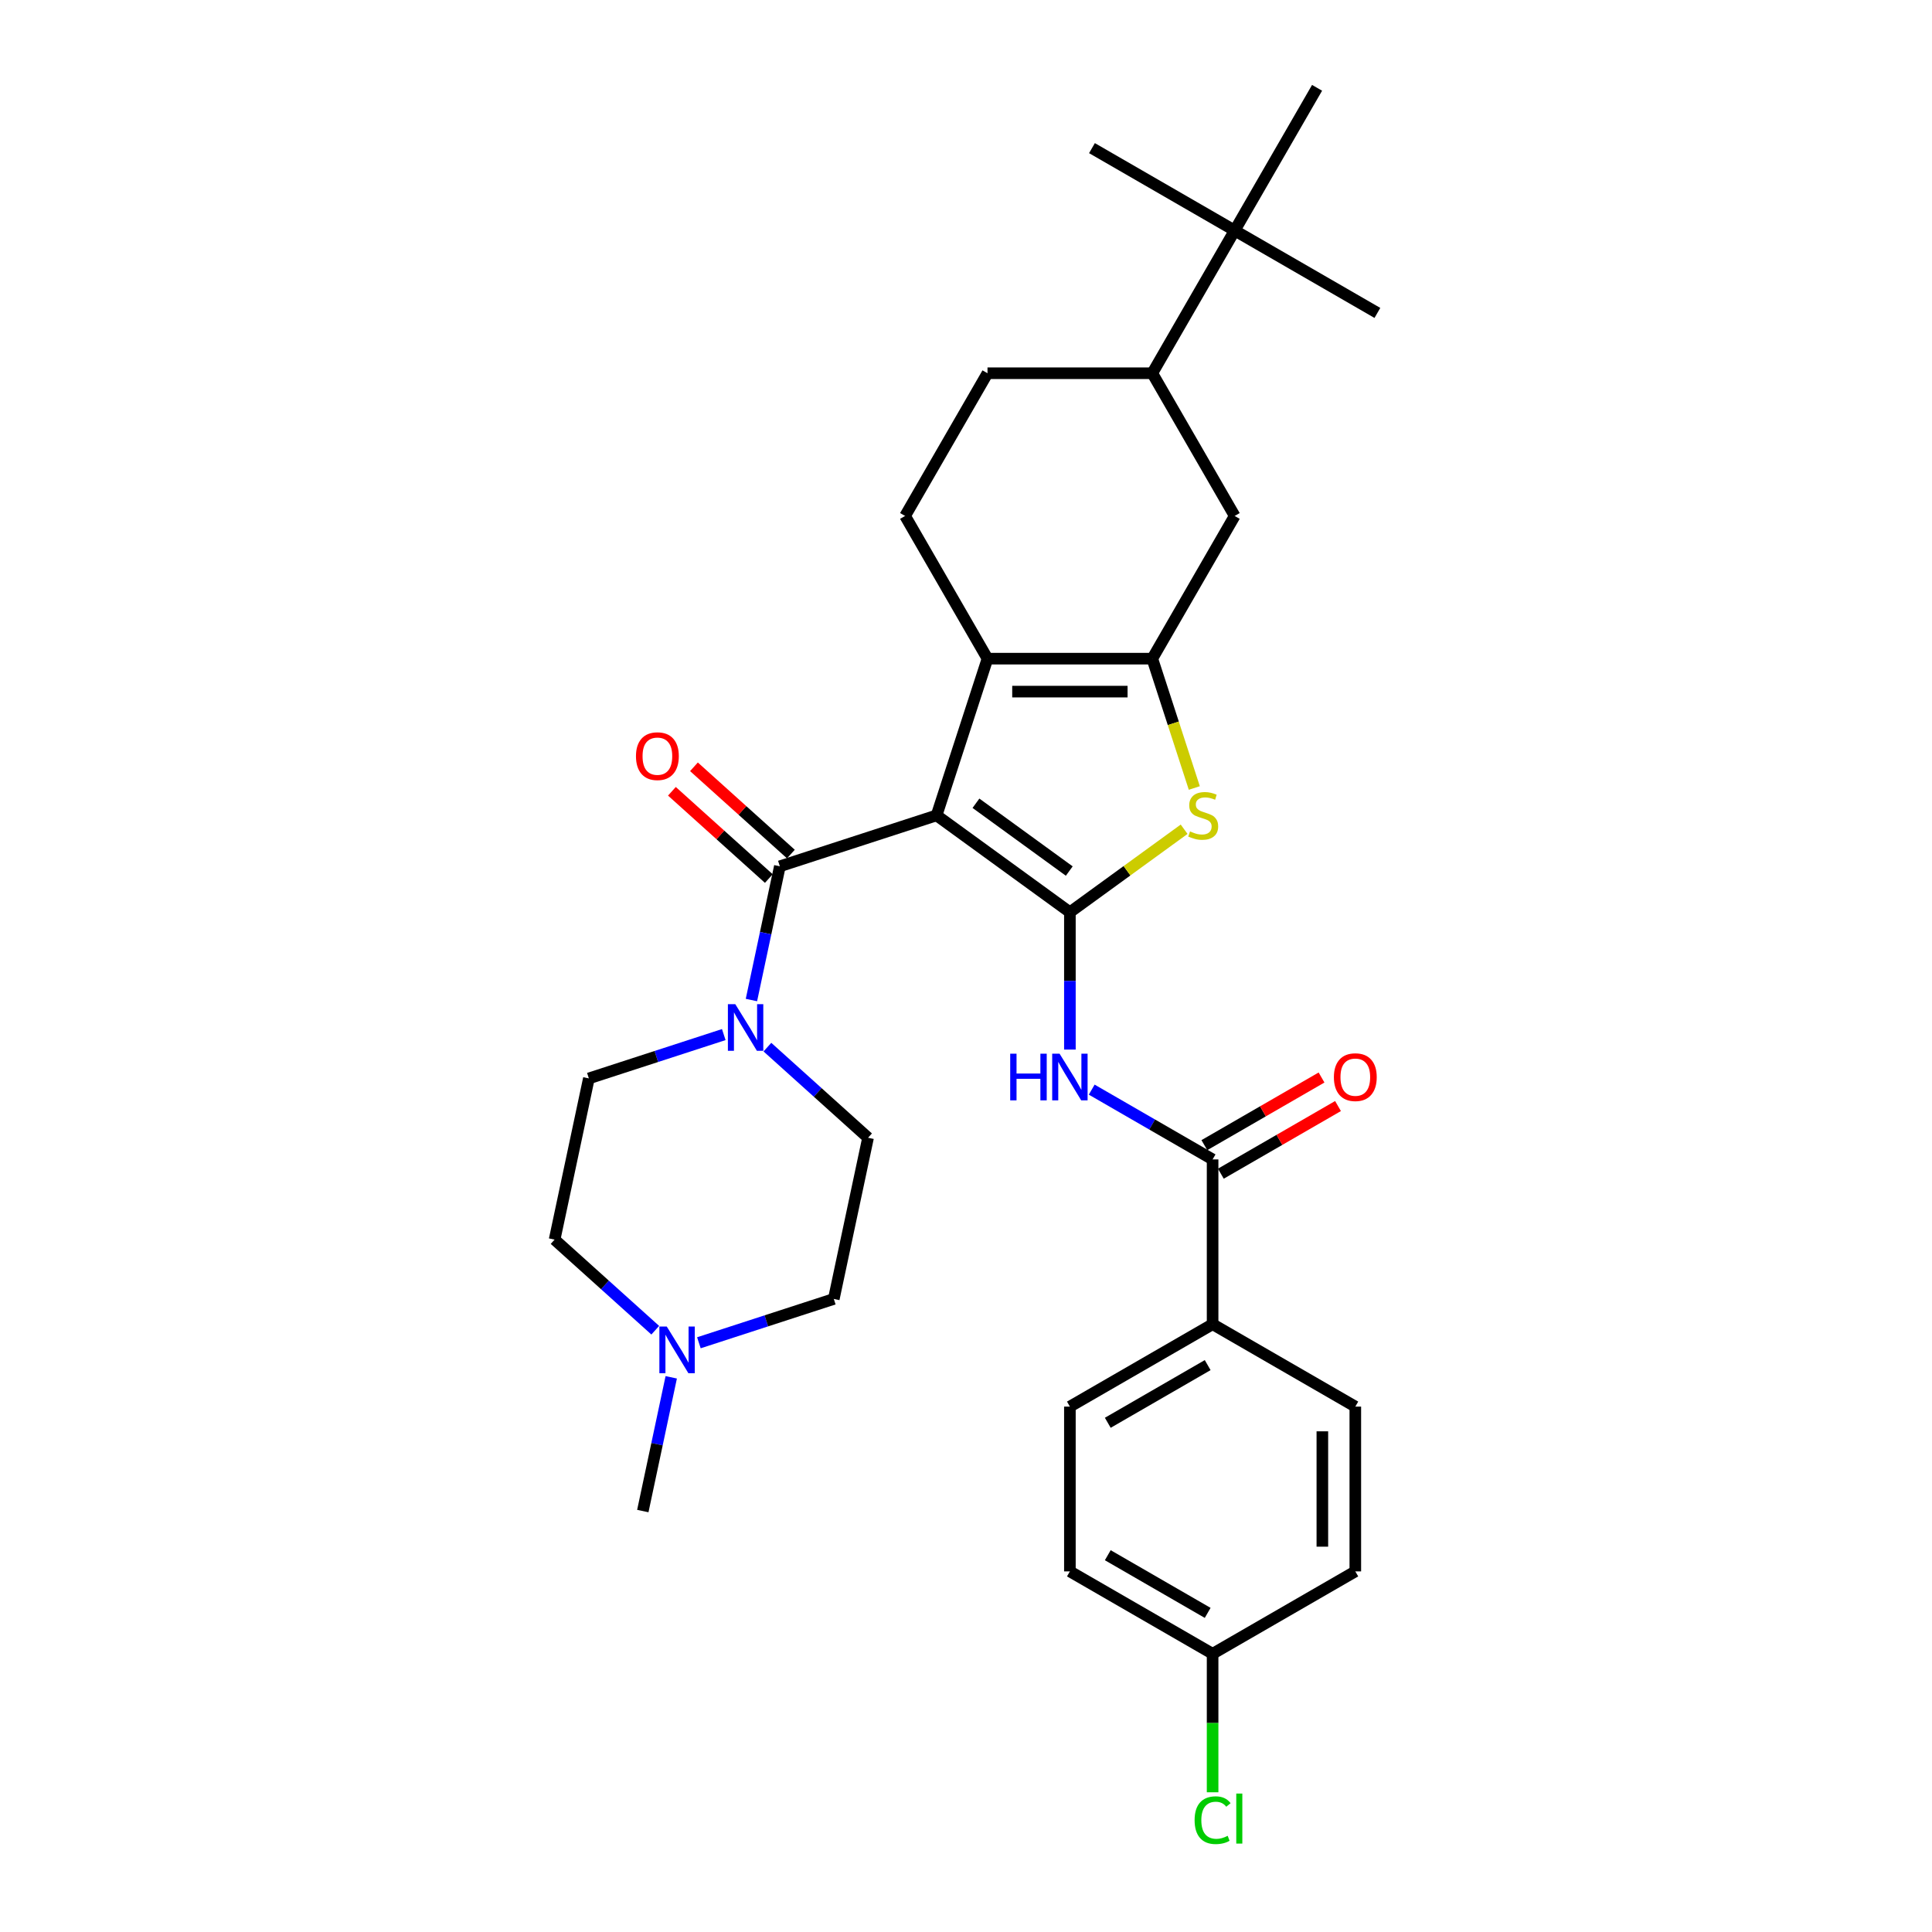 <?xml version='1.0' encoding='iso-8859-1'?>
<svg version='1.1' baseProfile='full'
              xmlns='http://www.w3.org/2000/svg'
                      xmlns:rdkit='http://www.rdkit.org/xml'
                      xmlns:xlink='http://www.w3.org/1999/xlink'
                  xml:space='preserve'
width='1000px' height='1000px' viewBox='0 0 1000 1000'>
<!-- END OF HEADER -->
<rect style='opacity:1.0;fill:#FFFFFF;stroke:none' width='1000' height='1000' x='0' y='0'> </rect>
<path class='bond-0' d='M 484.771,422.04 L 553.775,472.175' style='fill:none;fill-rule:evenodd;stroke:#000000;stroke-width:6px;stroke-linecap:butt;stroke-linejoin:miter;stroke-opacity:1' />
<path class='bond-0' d='M 505.148,415.76 L 553.451,450.854' style='fill:none;fill-rule:evenodd;stroke:#000000;stroke-width:6px;stroke-linecap:butt;stroke-linejoin:miter;stroke-opacity:1' />
<path class='bond-1' d='M 484.771,422.04 L 511.128,340.921' style='fill:none;fill-rule:evenodd;stroke:#000000;stroke-width:6px;stroke-linecap:butt;stroke-linejoin:miter;stroke-opacity:1' />
<path class='bond-4' d='M 484.771,422.04 L 403.651,448.398' style='fill:none;fill-rule:evenodd;stroke:#000000;stroke-width:6px;stroke-linecap:butt;stroke-linejoin:miter;stroke-opacity:1' />
<path class='bond-3' d='M 553.775,472.175 L 583.338,450.696' style='fill:none;fill-rule:evenodd;stroke:#000000;stroke-width:6px;stroke-linecap:butt;stroke-linejoin:miter;stroke-opacity:1' />
<path class='bond-3' d='M 583.338,450.696 L 612.902,429.216' style='fill:none;fill-rule:evenodd;stroke:#CCCC00;stroke-width:6px;stroke-linecap:butt;stroke-linejoin:miter;stroke-opacity:1' />
<path class='bond-5' d='M 553.775,472.175 L 553.775,507.717' style='fill:none;fill-rule:evenodd;stroke:#000000;stroke-width:6px;stroke-linecap:butt;stroke-linejoin:miter;stroke-opacity:1' />
<path class='bond-5' d='M 553.775,507.717 L 553.775,543.259' style='fill:none;fill-rule:evenodd;stroke:#0000FF;stroke-width:6px;stroke-linecap:butt;stroke-linejoin:miter;stroke-opacity:1' />
<path class='bond-2' d='M 511.128,340.921 L 596.422,340.921' style='fill:none;fill-rule:evenodd;stroke:#000000;stroke-width:6px;stroke-linecap:butt;stroke-linejoin:miter;stroke-opacity:1' />
<path class='bond-2' d='M 523.922,357.98 L 583.628,357.98' style='fill:none;fill-rule:evenodd;stroke:#000000;stroke-width:6px;stroke-linecap:butt;stroke-linejoin:miter;stroke-opacity:1' />
<path class='bond-9' d='M 511.128,340.921 L 468.481,267.054' style='fill:none;fill-rule:evenodd;stroke:#000000;stroke-width:6px;stroke-linecap:butt;stroke-linejoin:miter;stroke-opacity:1' />
<path class='bond-8' d='M 596.422,340.921 L 639.069,267.054' style='fill:none;fill-rule:evenodd;stroke:#000000;stroke-width:6px;stroke-linecap:butt;stroke-linejoin:miter;stroke-opacity:1' />
<path class='bond-31' d='M 596.422,340.921 L 607.297,374.393' style='fill:none;fill-rule:evenodd;stroke:#000000;stroke-width:6px;stroke-linecap:butt;stroke-linejoin:miter;stroke-opacity:1' />
<path class='bond-31' d='M 607.297,374.393 L 618.173,407.864' style='fill:none;fill-rule:evenodd;stroke:#CCCC00;stroke-width:6px;stroke-linecap:butt;stroke-linejoin:miter;stroke-opacity:1' />
<path class='bond-6' d='M 403.651,448.398 L 396.295,483.008' style='fill:none;fill-rule:evenodd;stroke:#000000;stroke-width:6px;stroke-linecap:butt;stroke-linejoin:miter;stroke-opacity:1' />
<path class='bond-6' d='M 396.295,483.008 L 388.938,517.618' style='fill:none;fill-rule:evenodd;stroke:#0000FF;stroke-width:6px;stroke-linecap:butt;stroke-linejoin:miter;stroke-opacity:1' />
<path class='bond-13' d='M 409.359,442.059 L 384.276,419.475' style='fill:none;fill-rule:evenodd;stroke:#000000;stroke-width:6px;stroke-linecap:butt;stroke-linejoin:miter;stroke-opacity:1' />
<path class='bond-13' d='M 384.276,419.475 L 359.193,396.89' style='fill:none;fill-rule:evenodd;stroke:#FF0000;stroke-width:6px;stroke-linecap:butt;stroke-linejoin:miter;stroke-opacity:1' />
<path class='bond-13' d='M 397.944,454.736 L 372.861,432.152' style='fill:none;fill-rule:evenodd;stroke:#000000;stroke-width:6px;stroke-linecap:butt;stroke-linejoin:miter;stroke-opacity:1' />
<path class='bond-13' d='M 372.861,432.152 L 347.779,409.567' style='fill:none;fill-rule:evenodd;stroke:#FF0000;stroke-width:6px;stroke-linecap:butt;stroke-linejoin:miter;stroke-opacity:1' />
<path class='bond-7' d='M 565.068,563.989 L 596.354,582.052' style='fill:none;fill-rule:evenodd;stroke:#0000FF;stroke-width:6px;stroke-linecap:butt;stroke-linejoin:miter;stroke-opacity:1' />
<path class='bond-7' d='M 596.354,582.052 L 627.641,600.115' style='fill:none;fill-rule:evenodd;stroke:#000000;stroke-width:6px;stroke-linecap:butt;stroke-linejoin:miter;stroke-opacity:1' />
<path class='bond-16' d='M 397.211,541.996 L 423.257,565.448' style='fill:none;fill-rule:evenodd;stroke:#0000FF;stroke-width:6px;stroke-linecap:butt;stroke-linejoin:miter;stroke-opacity:1' />
<path class='bond-16' d='M 423.257,565.448 L 449.303,588.9' style='fill:none;fill-rule:evenodd;stroke:#000000;stroke-width:6px;stroke-linecap:butt;stroke-linejoin:miter;stroke-opacity:1' />
<path class='bond-17' d='M 374.625,535.497 L 339.712,546.841' style='fill:none;fill-rule:evenodd;stroke:#0000FF;stroke-width:6px;stroke-linecap:butt;stroke-linejoin:miter;stroke-opacity:1' />
<path class='bond-17' d='M 339.712,546.841 L 304.798,558.185' style='fill:none;fill-rule:evenodd;stroke:#000000;stroke-width:6px;stroke-linecap:butt;stroke-linejoin:miter;stroke-opacity:1' />
<path class='bond-12' d='M 627.641,600.115 L 627.641,685.409' style='fill:none;fill-rule:evenodd;stroke:#000000;stroke-width:6px;stroke-linecap:butt;stroke-linejoin:miter;stroke-opacity:1' />
<path class='bond-15' d='M 631.906,607.502 L 662.229,589.995' style='fill:none;fill-rule:evenodd;stroke:#000000;stroke-width:6px;stroke-linecap:butt;stroke-linejoin:miter;stroke-opacity:1' />
<path class='bond-15' d='M 662.229,589.995 L 692.552,572.488' style='fill:none;fill-rule:evenodd;stroke:#FF0000;stroke-width:6px;stroke-linecap:butt;stroke-linejoin:miter;stroke-opacity:1' />
<path class='bond-15' d='M 623.377,592.729 L 653.7,575.222' style='fill:none;fill-rule:evenodd;stroke:#000000;stroke-width:6px;stroke-linecap:butt;stroke-linejoin:miter;stroke-opacity:1' />
<path class='bond-15' d='M 653.7,575.222 L 684.023,557.715' style='fill:none;fill-rule:evenodd;stroke:#FF0000;stroke-width:6px;stroke-linecap:butt;stroke-linejoin:miter;stroke-opacity:1' />
<path class='bond-33' d='M 639.069,267.054 L 596.422,193.188' style='fill:none;fill-rule:evenodd;stroke:#000000;stroke-width:6px;stroke-linecap:butt;stroke-linejoin:miter;stroke-opacity:1' />
<path class='bond-18' d='M 468.481,267.054 L 511.128,193.188' style='fill:none;fill-rule:evenodd;stroke:#000000;stroke-width:6px;stroke-linecap:butt;stroke-linejoin:miter;stroke-opacity:1' />
<path class='bond-10' d='M 339.158,688.519 L 313.111,665.067' style='fill:none;fill-rule:evenodd;stroke:#0000FF;stroke-width:6px;stroke-linecap:butt;stroke-linejoin:miter;stroke-opacity:1' />
<path class='bond-10' d='M 313.111,665.067 L 287.065,641.615' style='fill:none;fill-rule:evenodd;stroke:#000000;stroke-width:6px;stroke-linecap:butt;stroke-linejoin:miter;stroke-opacity:1' />
<path class='bond-27' d='M 347.43,712.897 L 340.074,747.507' style='fill:none;fill-rule:evenodd;stroke:#0000FF;stroke-width:6px;stroke-linecap:butt;stroke-linejoin:miter;stroke-opacity:1' />
<path class='bond-27' d='M 340.074,747.507 L 332.717,782.117' style='fill:none;fill-rule:evenodd;stroke:#000000;stroke-width:6px;stroke-linecap:butt;stroke-linejoin:miter;stroke-opacity:1' />
<path class='bond-32' d='M 361.743,695.018 L 396.657,683.674' style='fill:none;fill-rule:evenodd;stroke:#0000FF;stroke-width:6px;stroke-linecap:butt;stroke-linejoin:miter;stroke-opacity:1' />
<path class='bond-32' d='M 396.657,683.674 L 431.57,672.33' style='fill:none;fill-rule:evenodd;stroke:#000000;stroke-width:6px;stroke-linecap:butt;stroke-linejoin:miter;stroke-opacity:1' />
<path class='bond-11' d='M 596.422,193.188 L 511.128,193.188' style='fill:none;fill-rule:evenodd;stroke:#000000;stroke-width:6px;stroke-linecap:butt;stroke-linejoin:miter;stroke-opacity:1' />
<path class='bond-14' d='M 596.422,193.188 L 639.069,119.321' style='fill:none;fill-rule:evenodd;stroke:#000000;stroke-width:6px;stroke-linecap:butt;stroke-linejoin:miter;stroke-opacity:1' />
<path class='bond-19' d='M 627.641,685.409 L 553.775,728.056' style='fill:none;fill-rule:evenodd;stroke:#000000;stroke-width:6px;stroke-linecap:butt;stroke-linejoin:miter;stroke-opacity:1' />
<path class='bond-19' d='M 625.091,706.58 L 573.384,736.433' style='fill:none;fill-rule:evenodd;stroke:#000000;stroke-width:6px;stroke-linecap:butt;stroke-linejoin:miter;stroke-opacity:1' />
<path class='bond-20' d='M 627.641,685.409 L 701.508,728.056' style='fill:none;fill-rule:evenodd;stroke:#000000;stroke-width:6px;stroke-linecap:butt;stroke-linejoin:miter;stroke-opacity:1' />
<path class='bond-28' d='M 639.069,119.321 L 712.935,161.968' style='fill:none;fill-rule:evenodd;stroke:#000000;stroke-width:6px;stroke-linecap:butt;stroke-linejoin:miter;stroke-opacity:1' />
<path class='bond-29' d='M 639.069,119.321 L 565.202,76.674' style='fill:none;fill-rule:evenodd;stroke:#000000;stroke-width:6px;stroke-linecap:butt;stroke-linejoin:miter;stroke-opacity:1' />
<path class='bond-30' d='M 639.069,119.321 L 681.715,45.455' style='fill:none;fill-rule:evenodd;stroke:#000000;stroke-width:6px;stroke-linecap:butt;stroke-linejoin:miter;stroke-opacity:1' />
<path class='bond-22' d='M 449.303,588.9 L 431.57,672.33' style='fill:none;fill-rule:evenodd;stroke:#000000;stroke-width:6px;stroke-linecap:butt;stroke-linejoin:miter;stroke-opacity:1' />
<path class='bond-21' d='M 304.798,558.185 L 287.065,641.615' style='fill:none;fill-rule:evenodd;stroke:#000000;stroke-width:6px;stroke-linecap:butt;stroke-linejoin:miter;stroke-opacity:1' />
<path class='bond-25' d='M 553.775,728.056 L 553.775,813.35' style='fill:none;fill-rule:evenodd;stroke:#000000;stroke-width:6px;stroke-linecap:butt;stroke-linejoin:miter;stroke-opacity:1' />
<path class='bond-24' d='M 701.508,728.056 L 701.508,813.35' style='fill:none;fill-rule:evenodd;stroke:#000000;stroke-width:6px;stroke-linecap:butt;stroke-linejoin:miter;stroke-opacity:1' />
<path class='bond-24' d='M 684.449,740.85 L 684.449,800.556' style='fill:none;fill-rule:evenodd;stroke:#000000;stroke-width:6px;stroke-linecap:butt;stroke-linejoin:miter;stroke-opacity:1' />
<path class='bond-23' d='M 627.641,855.997 L 701.508,813.35' style='fill:none;fill-rule:evenodd;stroke:#000000;stroke-width:6px;stroke-linecap:butt;stroke-linejoin:miter;stroke-opacity:1' />
<path class='bond-26' d='M 627.641,855.997 L 627.641,891.837' style='fill:none;fill-rule:evenodd;stroke:#000000;stroke-width:6px;stroke-linecap:butt;stroke-linejoin:miter;stroke-opacity:1' />
<path class='bond-26' d='M 627.641,891.837 L 627.641,927.678' style='fill:none;fill-rule:evenodd;stroke:#00CC00;stroke-width:6px;stroke-linecap:butt;stroke-linejoin:miter;stroke-opacity:1' />
<path class='bond-34' d='M 627.641,855.997 L 553.775,813.35' style='fill:none;fill-rule:evenodd;stroke:#000000;stroke-width:6px;stroke-linecap:butt;stroke-linejoin:miter;stroke-opacity:1' />
<path class='bond-34' d='M 625.091,834.827 L 573.384,804.974' style='fill:none;fill-rule:evenodd;stroke:#000000;stroke-width:6px;stroke-linecap:butt;stroke-linejoin:miter;stroke-opacity:1' />
<path  class='atom-4' d='M 615.955 430.331
Q 616.228 430.433, 617.354 430.911
Q 618.48 431.388, 619.708 431.696
Q 620.971 431.968, 622.199 431.968
Q 624.485 431.968, 625.815 430.877
Q 627.146 429.751, 627.146 427.806
Q 627.146 426.476, 626.464 425.657
Q 625.815 424.838, 624.792 424.394
Q 623.768 423.951, 622.062 423.439
Q 619.913 422.791, 618.617 422.177
Q 617.354 421.563, 616.433 420.266
Q 615.546 418.97, 615.546 416.786
Q 615.546 413.75, 617.593 411.873
Q 619.674 409.997, 623.768 409.997
Q 626.566 409.997, 629.739 411.327
L 628.954 413.954
Q 626.054 412.76, 623.871 412.76
Q 621.516 412.76, 620.22 413.75
Q 618.924 414.705, 618.958 416.377
Q 618.958 417.673, 619.606 418.458
Q 620.288 419.243, 621.244 419.686
Q 622.233 420.13, 623.871 420.641
Q 626.054 421.324, 627.351 422.006
Q 628.647 422.689, 629.568 424.087
Q 630.524 425.452, 630.524 427.806
Q 630.524 431.15, 628.272 432.958
Q 626.054 434.732, 622.335 434.732
Q 620.186 434.732, 618.548 434.254
Q 616.945 433.811, 615.034 433.026
L 615.955 430.331
' fill='#CCCC00'/>
<path  class='atom-6' d='M 522.881 545.391
L 526.157 545.391
L 526.157 555.66
L 538.507 555.66
L 538.507 545.391
L 541.782 545.391
L 541.782 569.546
L 538.507 569.546
L 538.507 558.39
L 526.157 558.39
L 526.157 569.546
L 522.881 569.546
L 522.881 545.391
' fill='#0000FF'/>
<path  class='atom-6' d='M 548.435 545.391
L 556.351 558.185
Q 557.135 559.447, 558.398 561.733
Q 559.66 564.019, 559.728 564.156
L 559.728 545.391
L 562.935 545.391
L 562.935 569.546
L 559.626 569.546
L 551.131 555.558
Q 550.141 553.92, 549.084 552.044
Q 548.06 550.167, 547.753 549.587
L 547.753 569.546
L 544.614 569.546
L 544.614 545.391
L 548.435 545.391
' fill='#0000FF'/>
<path  class='atom-7' d='M 380.578 519.75
L 388.494 532.544
Q 389.278 533.806, 390.541 536.092
Q 391.803 538.378, 391.871 538.515
L 391.871 519.75
L 395.078 519.75
L 395.078 543.905
L 391.769 543.905
L 383.274 529.917
Q 382.284 528.279, 381.227 526.403
Q 380.203 524.526, 379.896 523.946
L 379.896 543.905
L 376.757 543.905
L 376.757 519.75
L 380.578 519.75
' fill='#0000FF'/>
<path  class='atom-11' d='M 345.111 686.61
L 353.026 699.404
Q 353.811 700.666, 355.073 702.952
Q 356.336 705.238, 356.404 705.374
L 356.404 686.61
L 359.611 686.61
L 359.611 710.765
L 356.302 710.765
L 347.806 696.777
Q 346.817 695.139, 345.759 693.263
Q 344.736 691.386, 344.429 690.806
L 344.429 710.765
L 341.29 710.765
L 341.29 686.61
L 345.111 686.61
' fill='#0000FF'/>
<path  class='atom-14' d='M 329.177 391.393
Q 329.177 385.593, 332.043 382.352
Q 334.909 379.111, 340.266 379.111
Q 345.622 379.111, 348.488 382.352
Q 351.354 385.593, 351.354 391.393
Q 351.354 397.261, 348.454 400.605
Q 345.554 403.914, 340.266 403.914
Q 334.943 403.914, 332.043 400.605
Q 329.177 397.295, 329.177 391.393
M 340.266 401.185
Q 343.95 401.185, 345.929 398.728
Q 347.942 396.238, 347.942 391.393
Q 347.942 386.651, 345.929 384.262
Q 343.95 381.84, 340.266 381.84
Q 336.581 381.84, 334.568 384.228
Q 332.589 386.617, 332.589 391.393
Q 332.589 396.272, 334.568 398.728
Q 336.581 401.185, 340.266 401.185
' fill='#FF0000'/>
<path  class='atom-16' d='M 690.42 557.537
Q 690.42 551.737, 693.286 548.496
Q 696.151 545.254, 701.508 545.254
Q 706.864 545.254, 709.73 548.496
Q 712.596 551.737, 712.596 557.537
Q 712.596 563.405, 709.696 566.749
Q 706.796 570.058, 701.508 570.058
Q 696.186 570.058, 693.286 566.749
Q 690.42 563.439, 690.42 557.537
M 701.508 567.329
Q 705.193 567.329, 707.171 564.872
Q 709.184 562.381, 709.184 557.537
Q 709.184 552.794, 707.171 550.406
Q 705.193 547.984, 701.508 547.984
Q 697.823 547.984, 695.81 550.372
Q 693.831 552.76, 693.831 557.537
Q 693.831 562.416, 695.81 564.872
Q 697.823 567.329, 701.508 567.329
' fill='#FF0000'/>
<path  class='atom-27' d='M 618.327 942.127
Q 618.327 936.122, 621.125 932.983
Q 623.957 929.81, 629.313 929.81
Q 634.294 929.81, 636.955 933.324
L 634.704 935.167
Q 632.759 932.608, 629.313 932.608
Q 625.662 932.608, 623.718 935.064
Q 621.807 937.487, 621.807 942.127
Q 621.807 946.903, 623.786 949.36
Q 625.799 951.816, 629.688 951.816
Q 632.35 951.816, 635.454 950.213
L 636.41 952.771
Q 635.147 953.59, 633.237 954.068
Q 631.326 954.545, 629.211 954.545
Q 623.957 954.545, 621.125 951.338
Q 618.327 948.131, 618.327 942.127
' fill='#00CC00'/>
<path  class='atom-27' d='M 639.89 928.343
L 643.028 928.343
L 643.028 954.238
L 639.89 954.238
L 639.89 928.343
' fill='#00CC00'/>
</svg>
